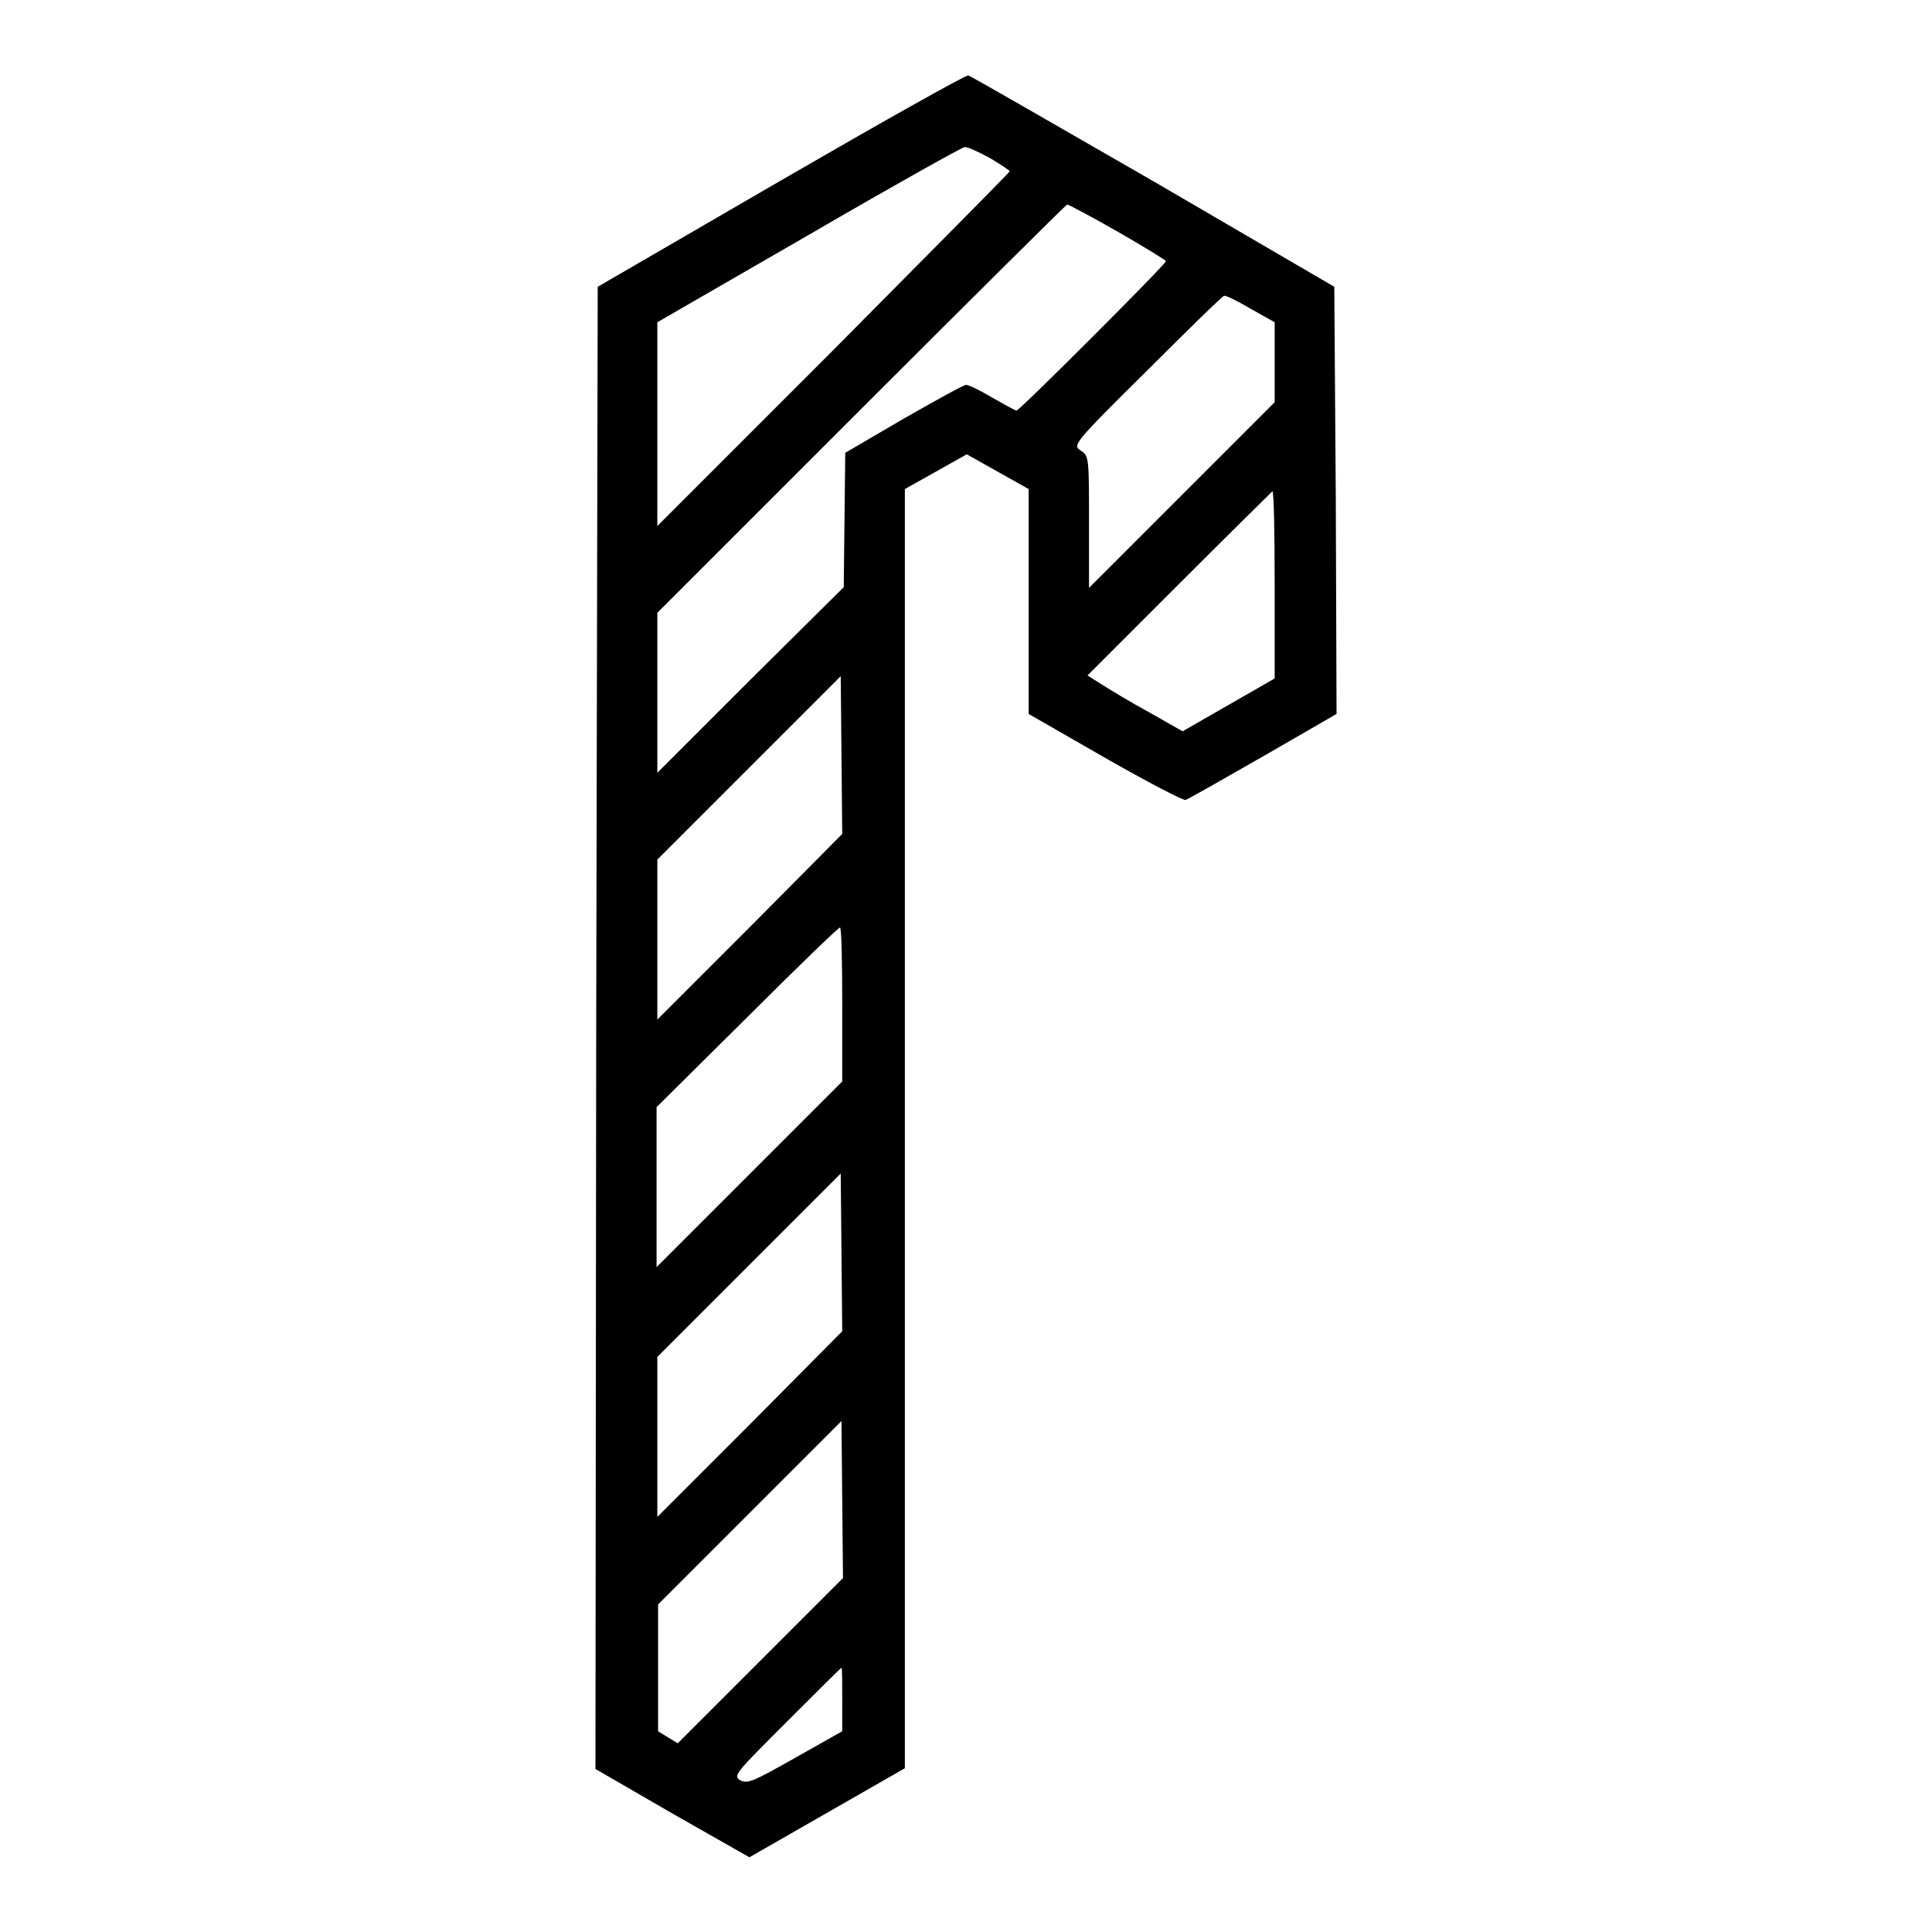 <?xml version="1.0" encoding="utf-8"?>
<!-- Svg Vector Icons : http://www.onlinewebfonts.com/icon -->
<!DOCTYPE svg PUBLIC "-//W3C//DTD SVG 1.1//EN" "http://www.w3.org/Graphics/SVG/1.1/DTD/svg11.dtd">
<svg version="1.1" xmlns="http://www.w3.org/2000/svg" xmlns:xlink="http://www.w3.org/1999/xlink" x="0px" y="0px" viewBox="0 0 256 256" enable-background="new 0 0 256 256" xml:space="preserve">
<g><g><g><path fill="#000000" d="M103.5,23.9L79.2,38L79,136.2l-0.1,98.2l10.2,5.9l10.2,5.8l10.3-5.9l10.3-5.9v-84.7V64.8l4.1-2.3l4.1-2.3l4.1,2.3l4.1,2.3v14.9l0,14.9l10.1,5.8c5.6,3.2,10.4,5.7,10.7,5.6c0.3-0.1,4.9-2.7,10.3-5.8l9.7-5.6L177,66.3L176.8,38L152.8,24c-13.2-7.6-24.3-14-24.5-14C128,9.9,116.8,16.2,103.5,23.9z M131.1,20.9c1.5,0.9,2.7,1.7,2.7,1.8s-10.5,10.7-23.3,23.6L87.1,69.7V56.2V42.7l20.1-11.6c11-6.4,20.3-11.6,20.6-11.6C128.1,19.4,129.6,20.1,131.1,20.9z M148.1,30.7c3.5,2,6.4,3.8,6.4,3.9c0,0.4-19.4,19.8-19.8,19.8c-0.2,0-1.6-0.8-3.2-1.7c-1.5-0.9-3.1-1.7-3.5-1.7c-0.3,0-4.1,2.1-8.3,4.5l-7.7,4.5l-0.1,8.9l-0.1,8.9L99.4,90.1l-12.3,12.3V91.8V81.2l27-27c14.9-14.9,27.2-27.1,27.3-27.1C141.6,27.1,144.6,28.7,148.1,30.7z M165.7,40.9l3.2,1.8V48v5.3l-12.3,12.3l-12.3,12.3v-8.7c0-8.5,0-8.8-1.1-9.5c-1.1-0.7-1-0.9,8.8-10.6c5.4-5.4,10-9.9,10.2-9.9C162.4,39.1,164,39.9,165.7,40.9z M168.9,77.5v12.4l-6.1,3.5l-6.1,3.5l-4.4-2.5c-2.4-1.3-5.2-3-6.3-3.7l-1.9-1.2l12.2-12.2c6.7-6.7,12.3-12.2,12.3-12.2C168.8,65.1,168.9,70.7,168.9,77.5z M99.4,122.8l-12.3,12.3v-10.6v-10.6l12.2-12.2l12.1-12.1l0.1,10.4l0.1,10.5L99.4,122.8z M111.6,133.1v10.2l-12.3,12.3l-12.3,12.3v-10.6v-10.6L99,134.8c6.6-6.6,12.1-11.9,12.3-11.9C111.5,122.8,111.6,127.4,111.6,133.1z M99.4,188.7L87.1,201v-10.6v-10.6l12.2-12.2l12.1-12.1l0.1,10.4l0.1,10.5L99.4,188.7z M100.7,220.1L89.8,231l-1.3-0.8l-1.3-0.8V221v-8.4l12.2-12.2l12.1-12.1l0.1,10.4l0.1,10.4L100.7,220.1z M111.6,225.2v4.2l-6.2,3.5c-5.5,3.1-6.3,3.5-7.3,3c-1-0.6-0.7-0.9,6.1-7.7c3.9-3.9,7.2-7.2,7.3-7.2C111.6,221,111.6,222.9,111.6,225.2z"/></g></g></g>
</svg>